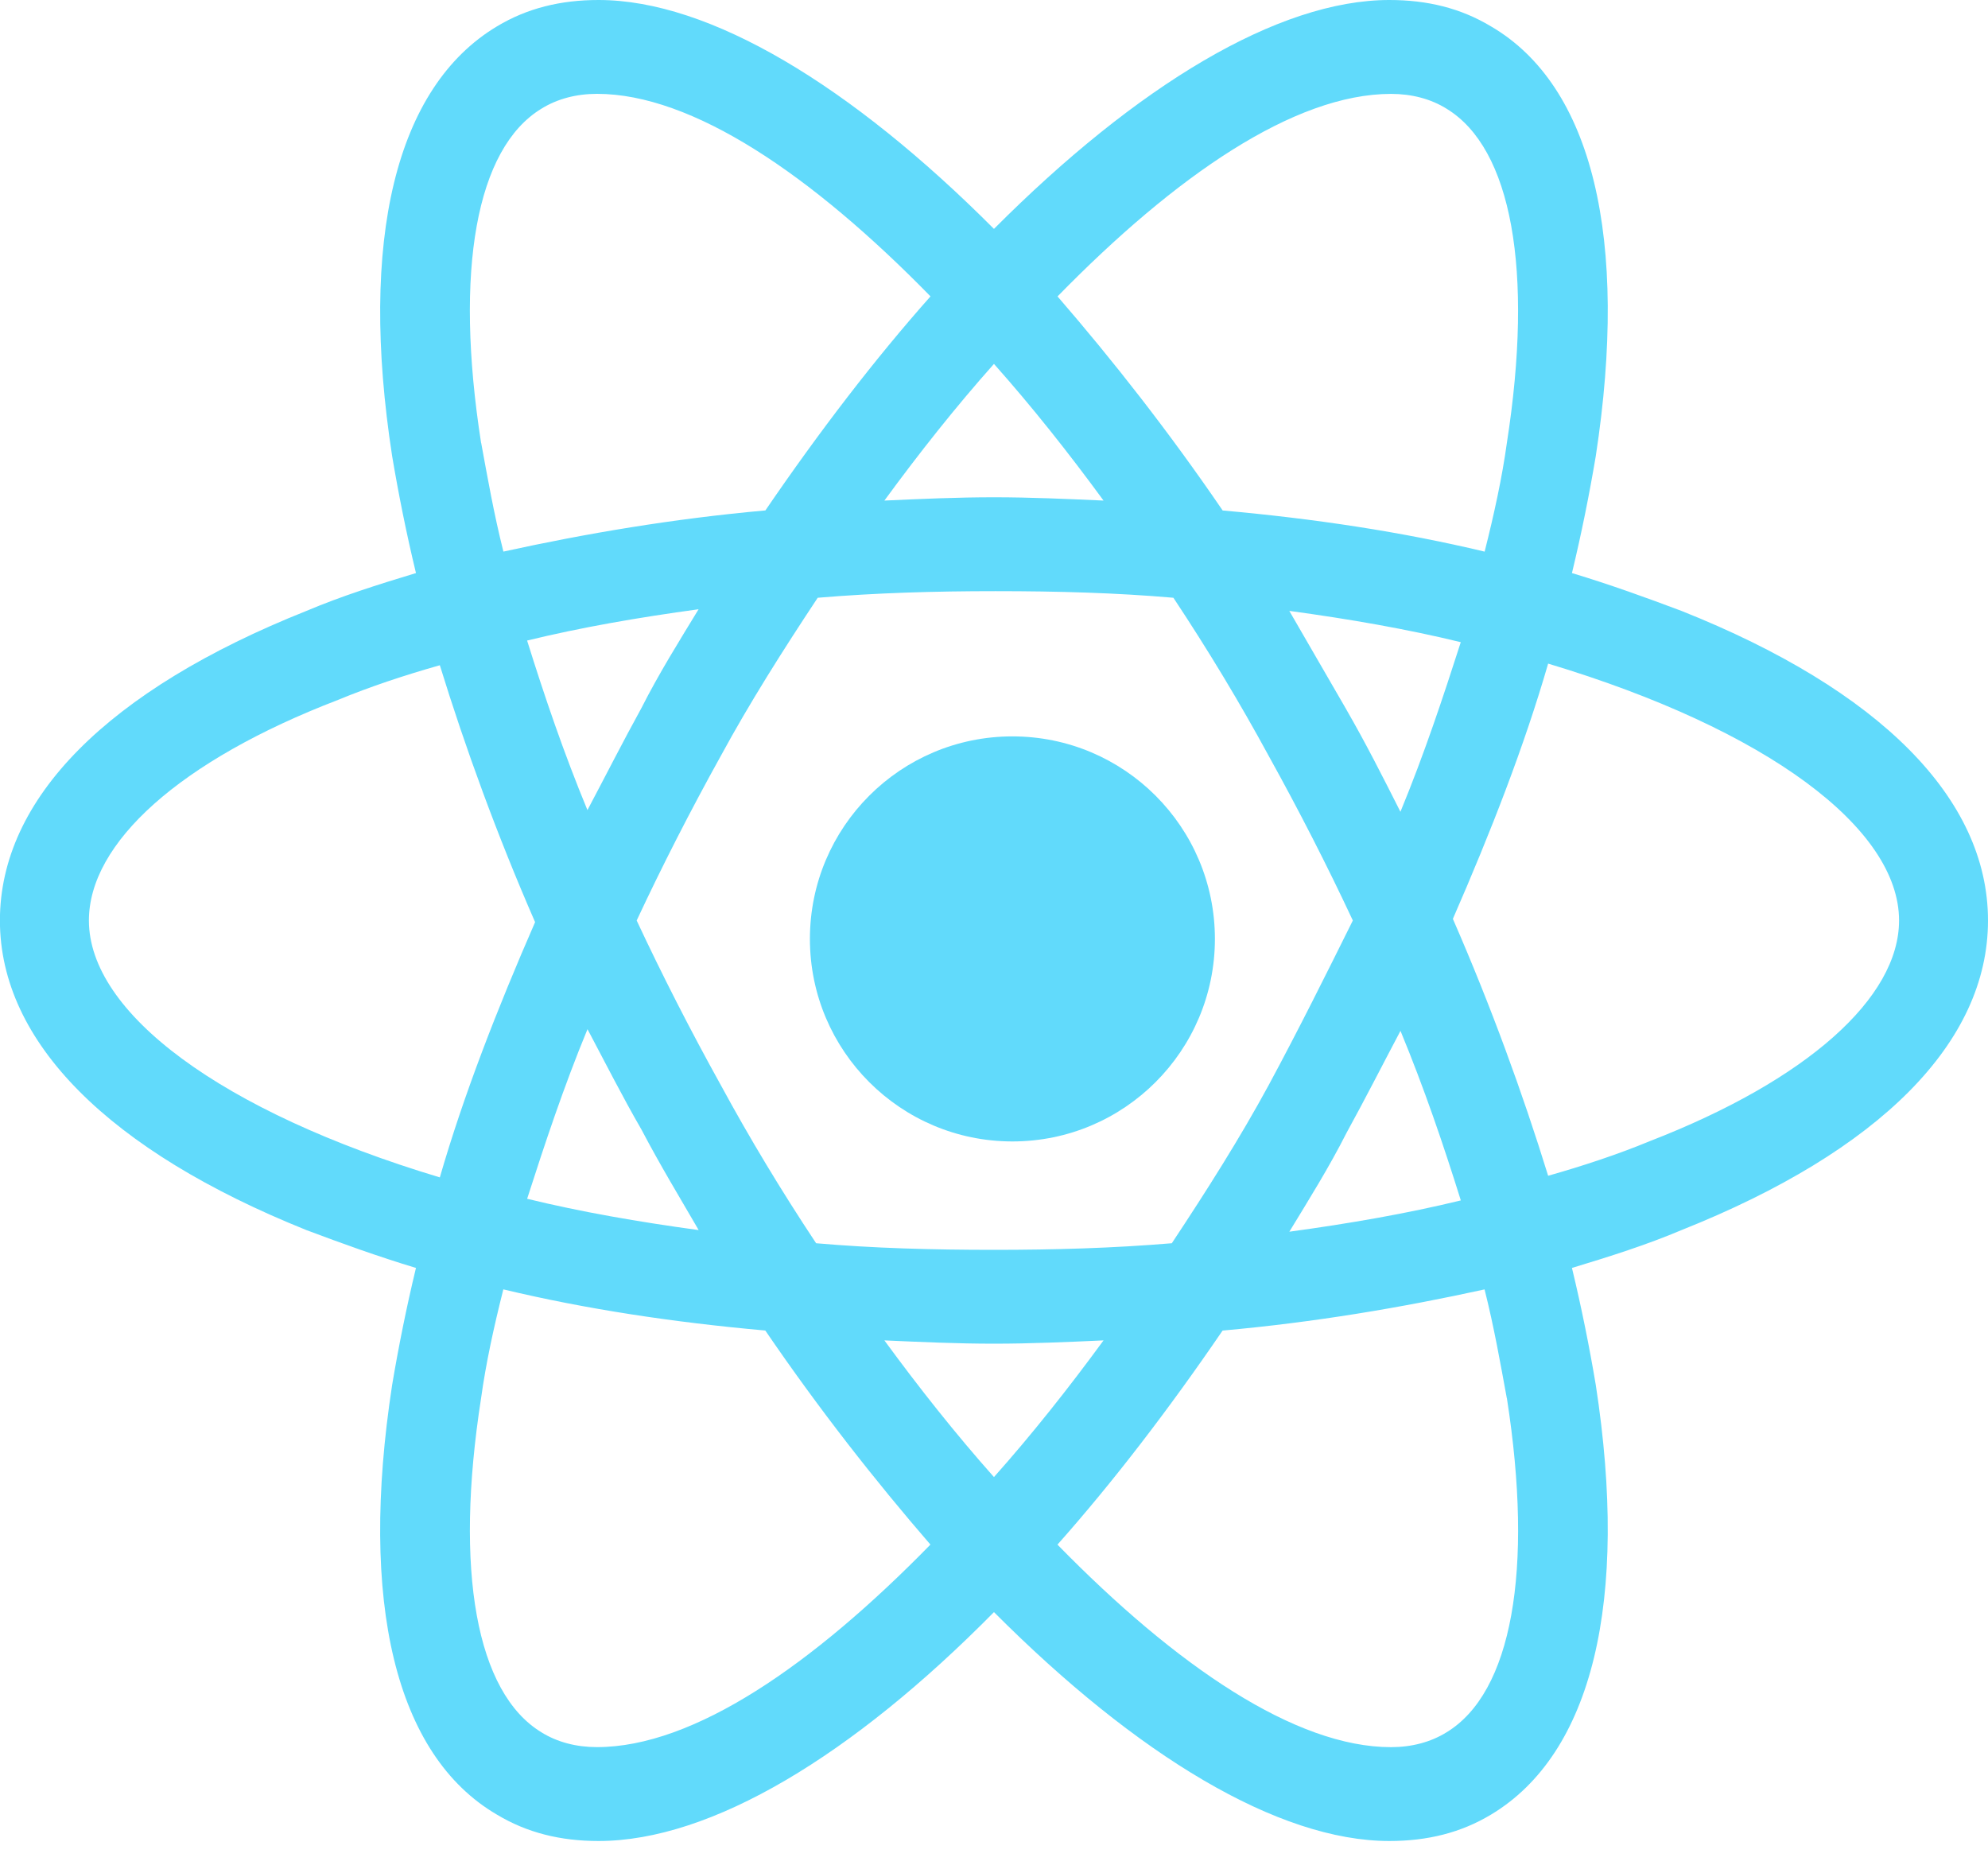 <svg height="47" viewBox="0 0 50 47" width="50" xmlns="http://www.w3.org/2000/svg"><g fill="#61dafb" fill-rule="evenodd"><circle cx="25.463" cy="23.611" r="5.093"/><path d="m42.292 15.363c-.879-.331-1.797-.663-2.756-.952.24-.994.439-1.988.599-2.94.839-5.466-.08-9.317-2.636-10.808-.759-.456-1.597-.663-2.556-.663-2.796 0-6.35 2.153-9.944 5.756-3.594-3.603-7.149-5.756-9.944-5.756-.958 0-1.797.207-2.556.663-2.556 1.532-3.474 5.383-2.636 10.808.16.952.359 1.946.599 2.94-.958.29-1.877.58-2.756.952-4.992 1.988-7.708 4.721-7.708 7.785 0 3.064 2.756 5.797 7.708 7.785.879.331 1.797.663 2.756.952-.24.994-.439 1.988-.599 2.94-.839 5.466.08 9.317 2.636 10.808.759.456 1.597.663 2.556.663 2.835 0 6.39-2.153 9.944-5.756 3.594 3.603 7.149 5.756 9.944 5.756.958 0 1.797-.207 2.556-.663 2.556-1.532 3.474-5.383 2.636-10.808-.16-.952-.359-1.946-.599-2.94.958-.29 1.877-.58 2.756-.952 4.992-1.988 7.708-4.721 7.708-7.785 0-3.064-2.716-5.797-7.708-7.785zm-5.911-12.63c1.637.994 2.196 4.058 1.518 8.406-.12.87-.319 1.781-.559 2.733-2.077-.497-4.273-.828-6.589-1.035-1.358-1.988-2.756-3.768-4.153-5.383 2.955-3.023 5.95-5.093 8.387-5.093.519 0 .998.124 1.398.373zm-4.473 24.556c-.719 1.325-1.558 2.65-2.436 3.975-1.478.124-2.955.166-4.473.166-1.558 0-3.035-.041-4.473-.166-.879-1.325-1.677-2.65-2.396-3.975-.759-1.367-1.478-2.774-2.117-4.141.639-1.367 1.358-2.774 2.117-4.141.719-1.325 1.558-2.65 2.436-3.975 1.478-.124 2.955-.166 4.473-.166 1.558 0 3.035.041 4.473.166.879 1.325 1.677 2.65 2.396 3.975.759 1.367 1.478 2.774 2.117 4.141-.679 1.367-1.358 2.733-2.117 4.141zm3.315-1.367c.599 1.449 1.078 2.857 1.518 4.265-1.358.331-2.796.58-4.313.787.479-.787.998-1.615 1.438-2.485.479-.87.919-1.739 1.358-2.567zm-10.224 11.222c-.958-1.077-1.877-2.236-2.756-3.437.919.041 1.837.083 2.756.083s1.837-.041 2.756-.083c-.879 1.201-1.797 2.36-2.756 3.437zm-7.428-6.211c-1.518-.207-2.955-.456-4.313-.787.439-1.367.919-2.816 1.518-4.265.439.828.879 1.698 1.358 2.526.479.911.958 1.698 1.438 2.526zm-2.796-10.56c-.599-1.449-1.078-2.857-1.518-4.265 1.358-.331 2.796-.58 4.313-.787-.479.787-.998 1.615-1.438 2.485-.479.87-.919 1.739-1.358 2.567zm10.224-11.222c.958 1.077 1.877 2.236 2.756 3.437-.919-.041-1.837-.083-2.756-.083s-1.837.041-2.756.083c.879-1.201 1.797-2.36 2.756-3.437zm8.866 8.696-1.438-2.485c1.518.207 2.955.456 4.313.787-.439 1.367-.919 2.816-1.518 4.265-.439-.87-.879-1.739-1.358-2.567zm-21.765-6.708c-.679-4.348-.12-7.412 1.518-8.406.399-.248.879-.373 1.398-.373 2.396 0 5.391 2.029 8.387 5.093-1.398 1.574-2.796 3.396-4.153 5.383-2.316.207-4.513.58-6.589 1.035-.24-.952-.399-1.863-.559-2.733zm-9.864 12.009c0-1.946 2.276-4.017 6.27-5.549.799-.331 1.677-.621 2.556-.87.639 2.07 1.438 4.265 2.396 6.46-.958 2.195-1.797 4.348-2.396 6.419-5.511-1.656-8.826-4.141-8.826-6.46zm11.382 20.415c-1.637-.994-2.196-4.058-1.518-8.406.12-.87.319-1.781.559-2.733 2.077.497 4.273.828 6.589 1.035 1.358 1.988 2.756 3.768 4.153 5.383-2.955 3.023-5.95 5.093-8.387 5.093-.519 0-.998-.124-1.398-.373zm24.281-8.406c.679 4.348.12 7.412-1.518 8.406-.399.248-.879.373-1.398.373-2.396 0-5.391-2.029-8.387-5.093 1.398-1.574 2.796-3.396 4.153-5.383 2.316-.207 4.513-.58 6.589-1.035.24.952.399 1.863.559 2.733zm3.594-6.46c-.799.331-1.677.621-2.556.87-.639-2.07-1.438-4.265-2.396-6.46.958-2.195 1.797-4.348 2.396-6.419 5.511 1.656 8.826 4.141 8.826 6.46 0 1.946-2.316 4.017-6.27 5.549z" fill-rule="nonzero"/></g></svg>